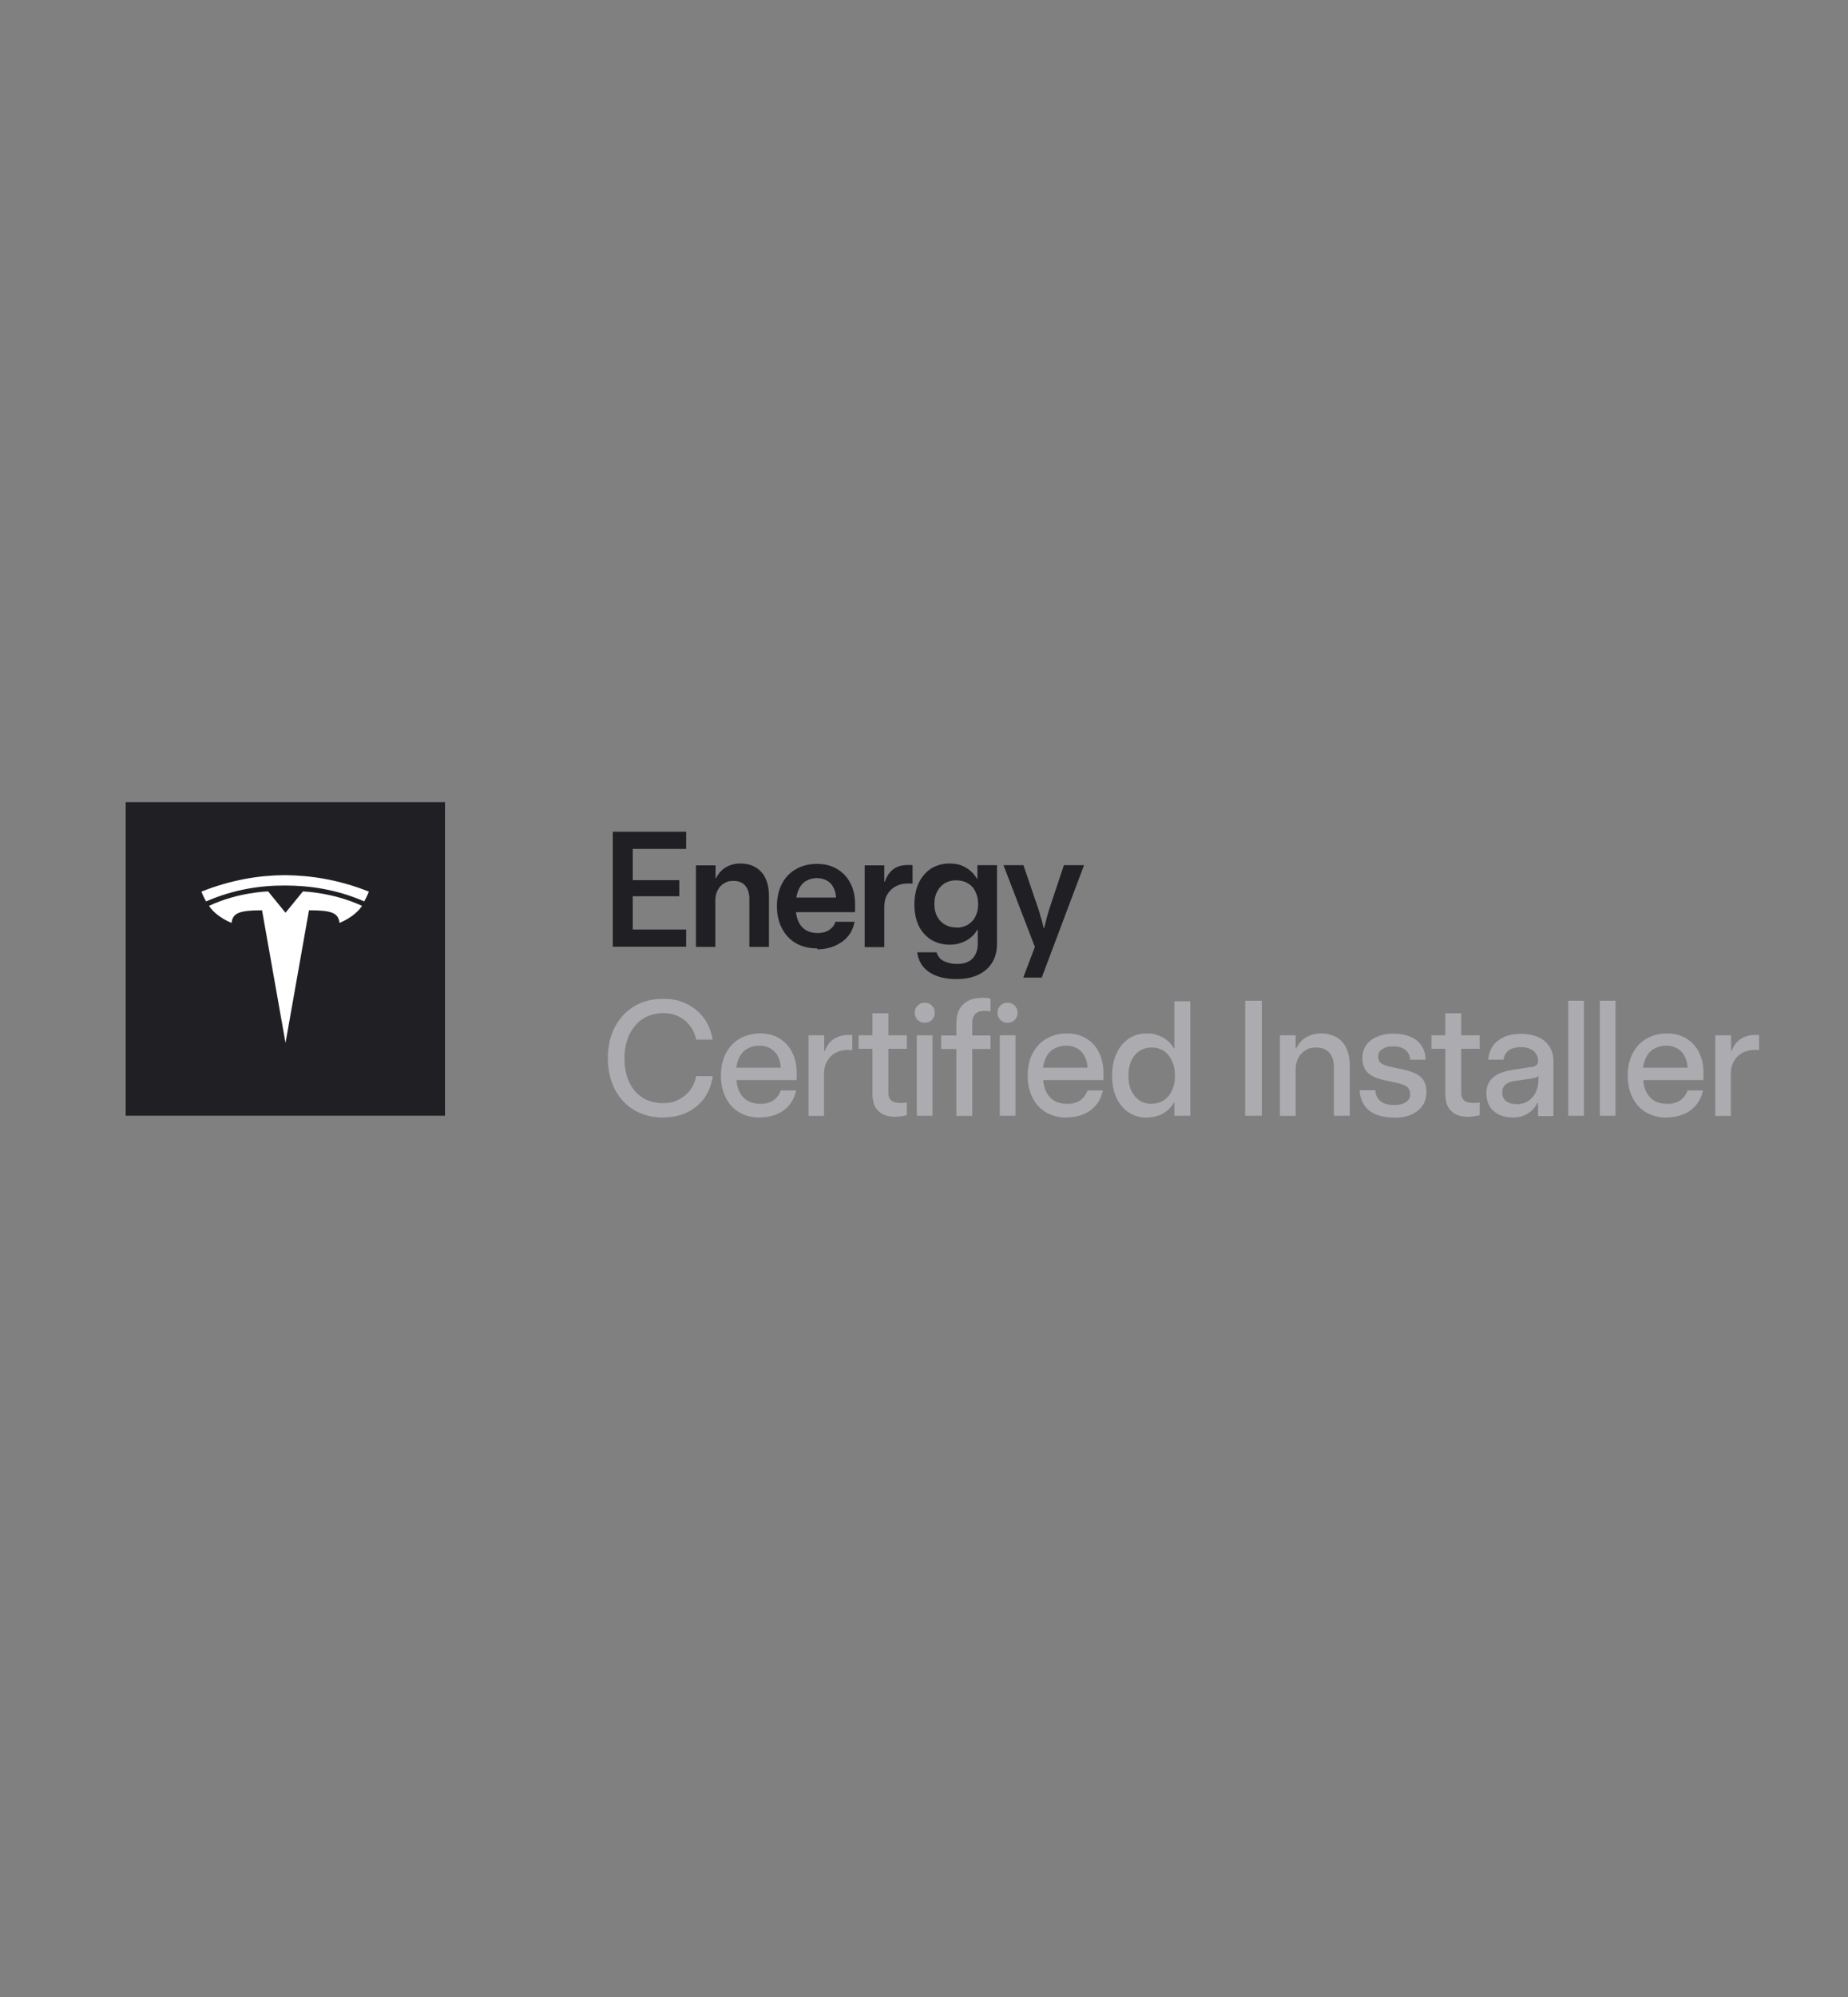 <?xml version="1.0" encoding="UTF-8"?>
<svg id="Layer_1" xmlns="http://www.w3.org/2000/svg" version="1.1" xmlns:xlink="http://www.w3.org/1999/xlink" viewBox="0 0 1000 1080">
  <rect x="0" y="0" width="1000" height="1080" fill="#808080" stroke="none"/>
  <!-- Generator: Adobe Illustrator 29.2.1, SVG Export Plug-In . SVG Version: 2.1.0 Build 116)  -->
  <defs>
    <style>
      .st0 {
        fill: #fff;
      }

      .st1 {
        fill: none;
      }

      .st2 {
        fill: #acacb0;
      }

      .st3 {
        fill: #202024;
      }

      .st4 {
        clip-path: url(#clippath);
      }
    </style>
    <clipPath id="clippath">
      <rect class="st1" x="109" y="473.3" width="90.7" height="90.7"/>
    </clipPath>
  </defs>
  <rect class="st3" x="68" y="433.8" width="172.8" height="169.6"/>
  <g class="st4">
    <g>
      <rect class="st3" x="109" y="473.3" width="90.7" height="90.7"/>
      <path class="st0" d="M154.4,493.5l-9.3-11.4s-16.1.3-32,7.8c4.1,6.2,12.2,9.2,12.2,9.2.6-5.4,4.4-6.8,16.5-6.8l12.7,71.7,12.7-71.7c12.1,0,15.9,1.3,16.5,6.8,0,0,8.1-3,12.2-9.2-16-7.4-32-7.8-32-7.8l-9.3,11.4h0Z"/>
      <path class="st0" d="M154.4,473.3c-.2,0-.4,0-.7,0-13.2.1-28.4,2.4-44.7,8.9,0,0,.5,1.6,2.5,5.3,15.1-6.6,29.9-8.7,42.8-8.6h.1c12.9,0,27.6,2,42.7,8.6,2-3.7,2.5-5.3,2.5-5.3-16.5-6.6-32-8.8-45.4-8.9Z"/>
    </g>
  </g>
  <path class="st3" d="M331.6,512v-62.2h39.7v9.3h-28.9v16.9h25.2v8.7h-25.2v18h28.9v9.3h-39.7ZM376.6,512v-44h10.6v6.9h.3c1.2-2.5,2.9-4.4,5.2-5.8s4.9-2.1,8-2.1,6.1.7,8.4,2.2c2.3,1.4,4.1,3.4,5.2,6,1.2,2.6,1.8,5.7,1.8,9.3v27.6h-10.6v-26c0-3.1-.8-5.5-2.3-7.2-1.5-1.7-3.6-2.5-6.3-2.5s-3.8.5-5.2,1.4c-1.5.9-2.6,2.1-3.4,3.7-.8,1.6-1.2,3.3-1.2,5.3v25.3h-10.6ZM442.2,512.9c-4.4,0-8.2-.9-11.5-2.8-3.3-1.9-5.8-4.6-7.6-8.1-1.8-3.5-2.7-7.5-2.7-11.9s.9-8.6,2.7-12.1c1.8-3.5,4.4-6.2,7.7-8,3.3-1.9,7.1-2.8,11.3-2.8s7.8.9,10.9,2.8c3.1,1.8,5.5,4.4,7.2,7.7,1.7,3.3,2.5,7.1,2.5,11.4s0,1.3,0,2c0,.7,0,1.4-.1,2.2h-31.9c.3,2.5,1,4.6,2,6.3,1,1.7,2.4,2.9,4,3.8,1.7.8,3.6,1.2,5.8,1.2s4.4-.5,6.1-1.6c1.7-1.1,2.9-2.6,3.5-4.5h10.3c-.5,3-1.7,5.6-3.5,7.8-1.8,2.2-4.2,3.9-7,5.2-2.9,1.2-6.1,1.9-9.6,1.9ZM452.4,485.4c-.1-2.1-.6-4-1.5-5.6-.8-1.6-2-2.8-3.5-3.6-1.5-.8-3.3-1.3-5.3-1.3s-3.6.4-5.1,1.1c-1.6.7-2.9,1.8-3.9,3.4-1.1,1.6-1.8,3.6-2.2,6h21.5ZM467.9,512v-44h10.6v8.8h.3c1.1-3,2.6-5.3,4.7-6.8,2.1-1.5,4.7-2.2,7.8-2.2s2.1,0,2.5.2v9.9c-.3,0-.7-.1-1.2-.1-.5,0-.9,0-1.3,0-2.5,0-4.8.5-6.7,1.6-1.9,1-3.4,2.5-4.5,4.4-1.1,1.9-1.6,4.1-1.6,6.7v21.7h-10.6ZM517.6,529.5c-3.9,0-7.4-.5-10.4-1.6-3.1-1.1-5.5-2.7-7.4-4.8-1.9-2.2-3-4.8-3.5-8.1h10.5c.6,2.1,1.8,3.7,3.8,4.7,2,1,4.4,1.6,7.2,1.6s4.4-.4,6.1-1.2c1.7-.8,2.9-2,3.8-3.7.9-1.6,1.4-3.6,1.4-6v-7.5h-.3c-1.4,2.4-3.4,4.4-6,5.8-2.6,1.4-5.5,2.2-9,2.2s-6.9-.9-9.8-2.6c-2.9-1.8-5.2-4.3-6.8-7.5-1.6-3.3-2.4-7.2-2.4-11.6s.8-8.2,2.3-11.6c1.6-3.3,3.8-5.9,6.6-7.8,2.9-1.8,6.3-2.8,10-2.8s6.4.7,8.9,2.2c2.6,1.5,4.6,3.5,6,6h.3v-7.3h10.6v42.5c0,4-.9,7.4-2.7,10.3-1.8,2.9-4.4,5.1-7.7,6.6-3.3,1.5-7.2,2.2-11.7,2.2ZM517.5,501.7c2.3,0,4.4-.5,6.2-1.6,1.8-1.1,3.2-2.5,4.1-4.4,1-1.9,1.5-4.1,1.5-6.7s-.5-4.8-1.5-6.8c-.9-2-2.3-3.5-4.1-4.5-1.8-1.1-3.9-1.6-6.3-1.6s-4.4.5-6.2,1.6c-1.8,1.1-3.1,2.6-4.1,4.5-1,1.9-1.5,4.1-1.5,6.7s.5,4.8,1.5,6.7c1,1.9,2.4,3.4,4.2,4.4,1.8,1.1,3.9,1.6,6.2,1.6ZM553.7,528.7l6.3-16.6-17-44.2h10.8l8.4,24.6c.3.8.5,1.7.7,2.6.3.9.5,1.7.8,2.5.4,1.4.7,2.8,1,4.3h.3c.8-3.4,1.7-6.6,2.5-9.4l8.2-24.6h10.9l-22.9,60.8h-10.1Z"/>
  <path class="st2" d="M358.9,604.4c-6,0-11.2-1.4-15.8-4.1-4.5-2.7-8-6.5-10.5-11.4-2.4-4.9-3.7-10.4-3.7-16.6s1.2-11.8,3.7-16.6c2.5-4.9,6-8.7,10.4-11.4,4.5-2.7,9.7-4.1,15.7-4.1s9,.9,12.8,2.7c3.8,1.8,7,4.4,9.4,7.7,2.4,3.3,4,7.2,4.7,11.6h-8.9c-.6-3-1.8-5.5-3.5-7.6-1.6-2.2-3.7-3.8-6.2-5-2.5-1.2-5.2-1.7-8.3-1.7s-7.7,1-10.9,3.1c-3.1,2.1-5.6,5-7.3,8.7-1.7,3.7-2.6,7.9-2.6,12.6s.8,9.1,2.5,12.8c1.7,3.7,4.2,6.5,7.3,8.5,3.1,2,6.8,3,10.9,3s6.1-.6,8.6-1.9c2.6-1.3,4.6-3,6.3-5.2,1.6-2.2,2.7-4.7,3.2-7.5h9c-.6,4.3-2.1,8.2-4.4,11.6-2.4,3.4-5.5,6-9.3,7.9-3.9,1.9-8.3,2.8-13.2,2.8ZM411.2,604.4c-4.3,0-8.1-1-11.3-2.9-3.2-1.9-5.6-4.6-7.3-8.1-1.7-3.5-2.5-7.4-2.5-11.8s.9-8.6,2.7-12c1.8-3.4,4.3-6.1,7.5-7.9,3.2-1.8,6.8-2.8,11-2.8s7.5.9,10.5,2.7c3,1.8,5.3,4.3,6.9,7.6,1.6,3.2,2.4,6.9,2.4,11.1s0,1.2,0,1.8c0,.6,0,1.3-.1,2h-32.5c.2,2.8.9,5.1,2,7.1,1.2,2,2.7,3.4,4.5,4.4,1.9.9,4.1,1.4,6.6,1.4s5-.6,6.9-1.9c1.9-1.3,3.2-3.1,4-5.4h8.3c-.6,2.9-1.8,5.5-3.5,7.7-1.8,2.2-4,3.9-6.8,5.1-2.7,1.2-5.8,1.8-9.1,1.8ZM422.5,577.5c-.1-2.4-.6-4.5-1.6-6.3-.9-1.8-2.3-3.2-4-4.2-1.7-1-3.7-1.5-5.9-1.5s-4.1.4-5.9,1.3c-1.8.8-3.3,2.1-4.4,3.9-1.2,1.8-1.9,4-2.3,6.7h24.1ZM437.5,603.4v-43.5h8.5v8.5h.3c1.1-2.9,2.7-5.1,4.9-6.5,2.2-1.4,4.8-2.2,7.8-2.2s1.8,0,2.2,0v8.2c-.3,0-.7-.1-1.1-.1-.4,0-.7,0-1.1,0-2.6,0-4.9.5-6.9,1.6-2,1.1-3.5,2.6-4.6,4.6-1.1,2-1.6,4.2-1.6,6.9v22.6h-8.5ZM484.9,604c-3.1,0-5.6-.5-7.5-1.6-1.9-1.1-3.2-2.5-4.1-4.3-.8-1.8-1.2-4-1.2-6.5v-24.4h-7.5v-7.3h7.5v-11.9h8.6v11.9h10v7.3h-10v24c0,1.6.5,2.9,1.5,3.9,1,.9,2.7,1.4,5,1.4s2.3-.1,3.5-.3v6.9c-1.8.5-3.8.8-5.7.8ZM500.4,553.1c-1,0-2-.2-2.8-.7-.8-.5-1.4-1.1-1.9-1.9-.5-.8-.7-1.8-.7-2.8s.2-2,.7-2.8c.5-.8,1.1-1.5,1.9-1.9.8-.5,1.8-.7,2.8-.7s2,.2,2.8.7c.8.5,1.4,1.1,1.9,1.9.5.8.7,1.7.7,2.8s-.2,1.9-.7,2.8c-.5.8-1.1,1.5-1.9,1.9-.8.5-1.7.7-2.8.7ZM496.1,603.4v-43.5h8.5v43.5h-8.5ZM531.2,539.6c.7,0,1.5,0,2.4.1.8,0,1.6.2,2.4.4h0v6.9c-.9-.2-2-.3-3.2-.3-2.4,0-4.1.6-5.2,1.8-1,1.2-1.5,2.7-1.5,4.6v6.9h9.9v7.3h-9.9v36.2h-8.6v-36.2h-8.2v-7.3h8.2v-6.9c0-2.6.5-4.9,1.5-6.9,1-2,2.5-3.6,4.5-4.7,2-1.2,4.6-1.8,7.6-1.8ZM545.2,553.1c-1,0-2-.2-2.8-.7-.8-.5-1.4-1.1-1.9-1.9-.5-.8-.7-1.8-.7-2.8s.2-2,.7-2.8c.5-.8,1.1-1.5,1.9-1.9.8-.5,1.8-.7,2.8-.7s2,.2,2.8.7c.8.5,1.4,1.1,1.9,1.9.5.8.7,1.7.7,2.8s-.2,1.9-.7,2.8c-.5.8-1.1,1.5-1.9,1.9-.8.5-1.7.7-2.8.7ZM541,603.4v-43.5h8.5v43.5h-8.5ZM577.2,604.4c-4.3,0-8.1-1-11.3-2.9-3.2-1.9-5.6-4.6-7.3-8.1-1.7-3.5-2.5-7.4-2.5-11.8s.9-8.6,2.7-12c1.8-3.4,4.3-6.1,7.5-7.9,3.2-1.8,6.8-2.8,11-2.8s7.5.9,10.5,2.7c3,1.8,5.3,4.3,6.9,7.6,1.6,3.2,2.4,6.9,2.4,11.1s0,1.2,0,1.8c0,.6,0,1.3-.1,2h-32.5c.2,2.8.9,5.1,2,7.1,1.2,2,2.7,3.4,4.5,4.4,1.9.9,4.1,1.4,6.6,1.4s5-.6,6.9-1.9c1.9-1.3,3.2-3.1,4-5.4h8.3c-.6,2.9-1.8,5.5-3.5,7.7-1.8,2.2-4,3.9-6.8,5.1-2.7,1.2-5.8,1.8-9.1,1.8ZM588.5,577.5c-.1-2.4-.6-4.5-1.6-6.3-.9-1.8-2.3-3.2-4-4.2-1.7-1-3.7-1.5-5.9-1.5s-4.1.4-5.9,1.3c-1.8.8-3.3,2.1-4.4,3.9-1.2,1.8-1.9,4-2.3,6.7h24.1ZM620.4,604.4c-3.5,0-6.7-.9-9.5-2.7-2.8-1.8-5-4.4-6.7-7.8-1.6-3.4-2.4-7.5-2.4-12.2s.8-8.5,2.4-12c1.6-3.5,3.8-6.1,6.6-8,2.8-1.9,6.1-2.8,9.7-2.8s4.2.3,6.1,1c1.9.6,3.6,1.6,5,2.8,1.5,1.2,2.7,2.6,3.6,4.2h.3v-25.4h8.6v61.9h-8.6v-7h-.3c-1,1.7-2.3,3.2-3.8,4.4-1.5,1.2-3.2,2.1-5.1,2.7-1.9.6-3.9.9-6,.9ZM623.2,596.9c2.5,0,4.7-.6,6.6-1.9,1.9-1.2,3.4-3,4.4-5.3,1.1-2.3,1.6-5,1.6-8s-.5-5.6-1.6-7.9c-1-2.3-2.5-4.1-4.4-5.4-1.9-1.3-4.1-1.9-6.6-1.9s-4.7.6-6.6,1.9c-1.9,1.2-3.4,3-4.4,5.3-1.1,2.3-1.6,5-1.6,8.1s.5,5.8,1.6,8.1c1.1,2.3,2.6,4,4.5,5.3,1.9,1.2,4.1,1.8,6.6,1.8ZM673.8,603.4v-62.2h9v62.2h-9ZM692.6,603.4v-43.5h8.5v7.1h.3c1.2-2.5,2.9-4.5,5.2-5.9,2.3-1.4,5-2.2,8.2-2.2s6.1.7,8.5,2.1c2.4,1.4,4.1,3.4,5.3,6,1.2,2.6,1.8,5.7,1.8,9.2v27.2h-8.6v-26c0-3.5-.8-6.2-2.5-8.1-1.7-1.9-4-2.8-7-2.8s-4.3.5-6,1.6c-1.7,1-3,2.5-3.9,4.3-.9,1.8-1.3,3.8-1.3,6v25.1h-8.5ZM754.3,604.4c-5.7,0-10.1-1.3-13.4-3.8-3.2-2.6-4.9-6.3-5.2-11h8.5c.1,2.5,1.1,4.5,2.8,5.9,1.7,1.4,4.1,2.1,7.2,2.1s5.1-.5,6.6-1.6c1.6-1.1,2.3-2.4,2.3-4.1,0-1.4-.4-2.6-1-3.4-.6-.8-1.7-1.5-3.1-2s-3.6-1-6.4-1.6c-3.8-.7-6.8-1.5-9-2.5-2.2-1-3.8-2.3-4.8-3.9-1-1.6-1.5-3.6-1.6-6.1,0-2.6.6-4.9,1.9-6.9,1.3-2,3.2-3.6,5.8-4.7,2.6-1.2,5.6-1.8,9.1-1.8s6.6.6,9.2,1.7c2.6,1.1,4.6,2.7,6,4.8,1.4,2.1,2.2,4.6,2.2,7.6h-8.3c-.2-2.3-1-4-2.6-5.3-1.5-1.3-3.7-1.9-6.5-1.9s-3.2.2-4.5.7c-1.2.5-2.2,1.1-2.8,1.9-.7.8-1,1.8-.9,2.9,0,1.3.3,2.3.9,3,.6.7,1.6,1.3,3.1,1.8,1.4.5,3.5,1,6.2,1.5,3.9.7,7,1.6,9.2,2.5,2.3,1,4,2.3,5,3.9,1.1,1.6,1.7,3.7,1.7,6.2,0,2.8-.6,5.3-2,7.4-1.4,2.1-3.4,3.8-6,5-2.6,1.2-5.8,1.8-9.7,1.8ZM794.9,604c-3.1,0-5.6-.5-7.5-1.6-1.9-1.1-3.2-2.5-4.1-4.3-.8-1.8-1.2-4-1.2-6.5v-24.4h-7.5v-7.3h7.5v-11.9h8.6v11.9h10v7.3h-10v24c0,1.6.5,2.9,1.5,3.9,1,.9,2.7,1.4,5,1.4s2.3-.1,3.5-.3v6.9c-1.8.5-3.8.8-5.7.8ZM818.3,604.3c-2.8,0-5.2-.5-7.4-1.6-2.1-1.1-3.8-2.6-4.9-4.5-1.1-2-1.7-4.2-1.7-6.7,0-3.7,1.2-6.6,3.5-8.7,2.4-2.1,5.8-3.4,10.1-4.1l10.2-1.6c1,0,1.8-.2,2.4-.5.6-.3,1.1-.6,1.3-1.1.3-.5.5-1.1.5-1.8,0-1.5-.4-2.8-1.2-3.9-.7-1.2-1.8-2-3.2-2.6-1.4-.6-3-.9-5-.9s-3.4.3-4.7.8c-1.4.5-2.4,1.3-3.2,2.4-.8,1-1.2,2.2-1.4,3.6h-8.3c.3-2.9,1.1-5.4,2.6-7.5,1.5-2.1,3.5-3.7,6.1-4.8,2.6-1.2,5.6-1.7,9-1.7s6.8.6,9.4,1.8c2.6,1.2,4.7,2.9,6.1,5.2,1.4,2.2,2.1,4.8,2.1,7.8v29.7h-8.3v-7.2h-.3c-1.3,2.5-3.1,4.5-5.4,5.9-2.3,1.4-5.1,2.1-8.5,2.1ZM820.5,597.2c2.5,0,4.7-.6,6.5-1.8,1.8-1.2,3.2-2.8,4.1-4.8.9-2,1.4-4.2,1.4-6.6v-2c-.5.3-1,.6-1.6.8-.6.2-1.4.3-2.4.5l-9.4,1.4c-1.8.3-3.3.9-4.5,1.9-1.1,1-1.7,2.4-1.7,4.2s.3,2.4.9,3.4c.6.9,1.5,1.7,2.7,2.2,1.2.5,2.5.7,4.1.7ZM857.1,603.4h-8.5v-62.2h8.5v62.2ZM874.2,603.4h-8.5v-62.2h8.5v62.2ZM901.9,604.4c-4.3,0-8.1-1-11.3-2.9-3.2-1.9-5.6-4.6-7.3-8.1-1.7-3.5-2.5-7.4-2.5-11.8s.9-8.6,2.7-12c1.8-3.4,4.3-6.1,7.5-7.9,3.2-1.8,6.8-2.8,11-2.8s7.5.9,10.5,2.7c3,1.8,5.3,4.3,6.9,7.6,1.6,3.2,2.4,6.9,2.4,11.1s0,1.2,0,1.8c0,.6,0,1.3-.1,2h-32.5c.2,2.8.9,5.1,2,7.1,1.2,2,2.7,3.4,4.5,4.4,1.9.9,4.1,1.4,6.6,1.4s5-.6,6.9-1.9c1.9-1.3,3.2-3.1,4-5.4h8.3c-.6,2.9-1.8,5.5-3.5,7.7-1.8,2.2-4,3.9-6.8,5.1-2.7,1.2-5.8,1.8-9.1,1.8ZM913.2,577.5c-.1-2.4-.6-4.5-1.6-6.3-.9-1.8-2.3-3.2-4-4.2-1.7-1-3.7-1.5-5.9-1.5s-4.1.4-5.9,1.3c-1.8.8-3.3,2.1-4.4,3.9-1.2,1.8-1.9,4-2.3,6.7h24.1ZM928.2,603.4v-43.5h8.5v8.5h.3c1.1-2.9,2.7-5.1,4.9-6.5,2.2-1.4,4.8-2.2,7.8-2.2s1.8,0,2.2,0v8.2c-.3,0-.7-.1-1.1-.1-.4,0-.7,0-1.1,0-2.6,0-4.9.5-6.9,1.6-2,1.1-3.5,2.6-4.6,4.6-1.1,2-1.6,4.2-1.6,6.9v22.6h-8.5Z"/>
</svg>